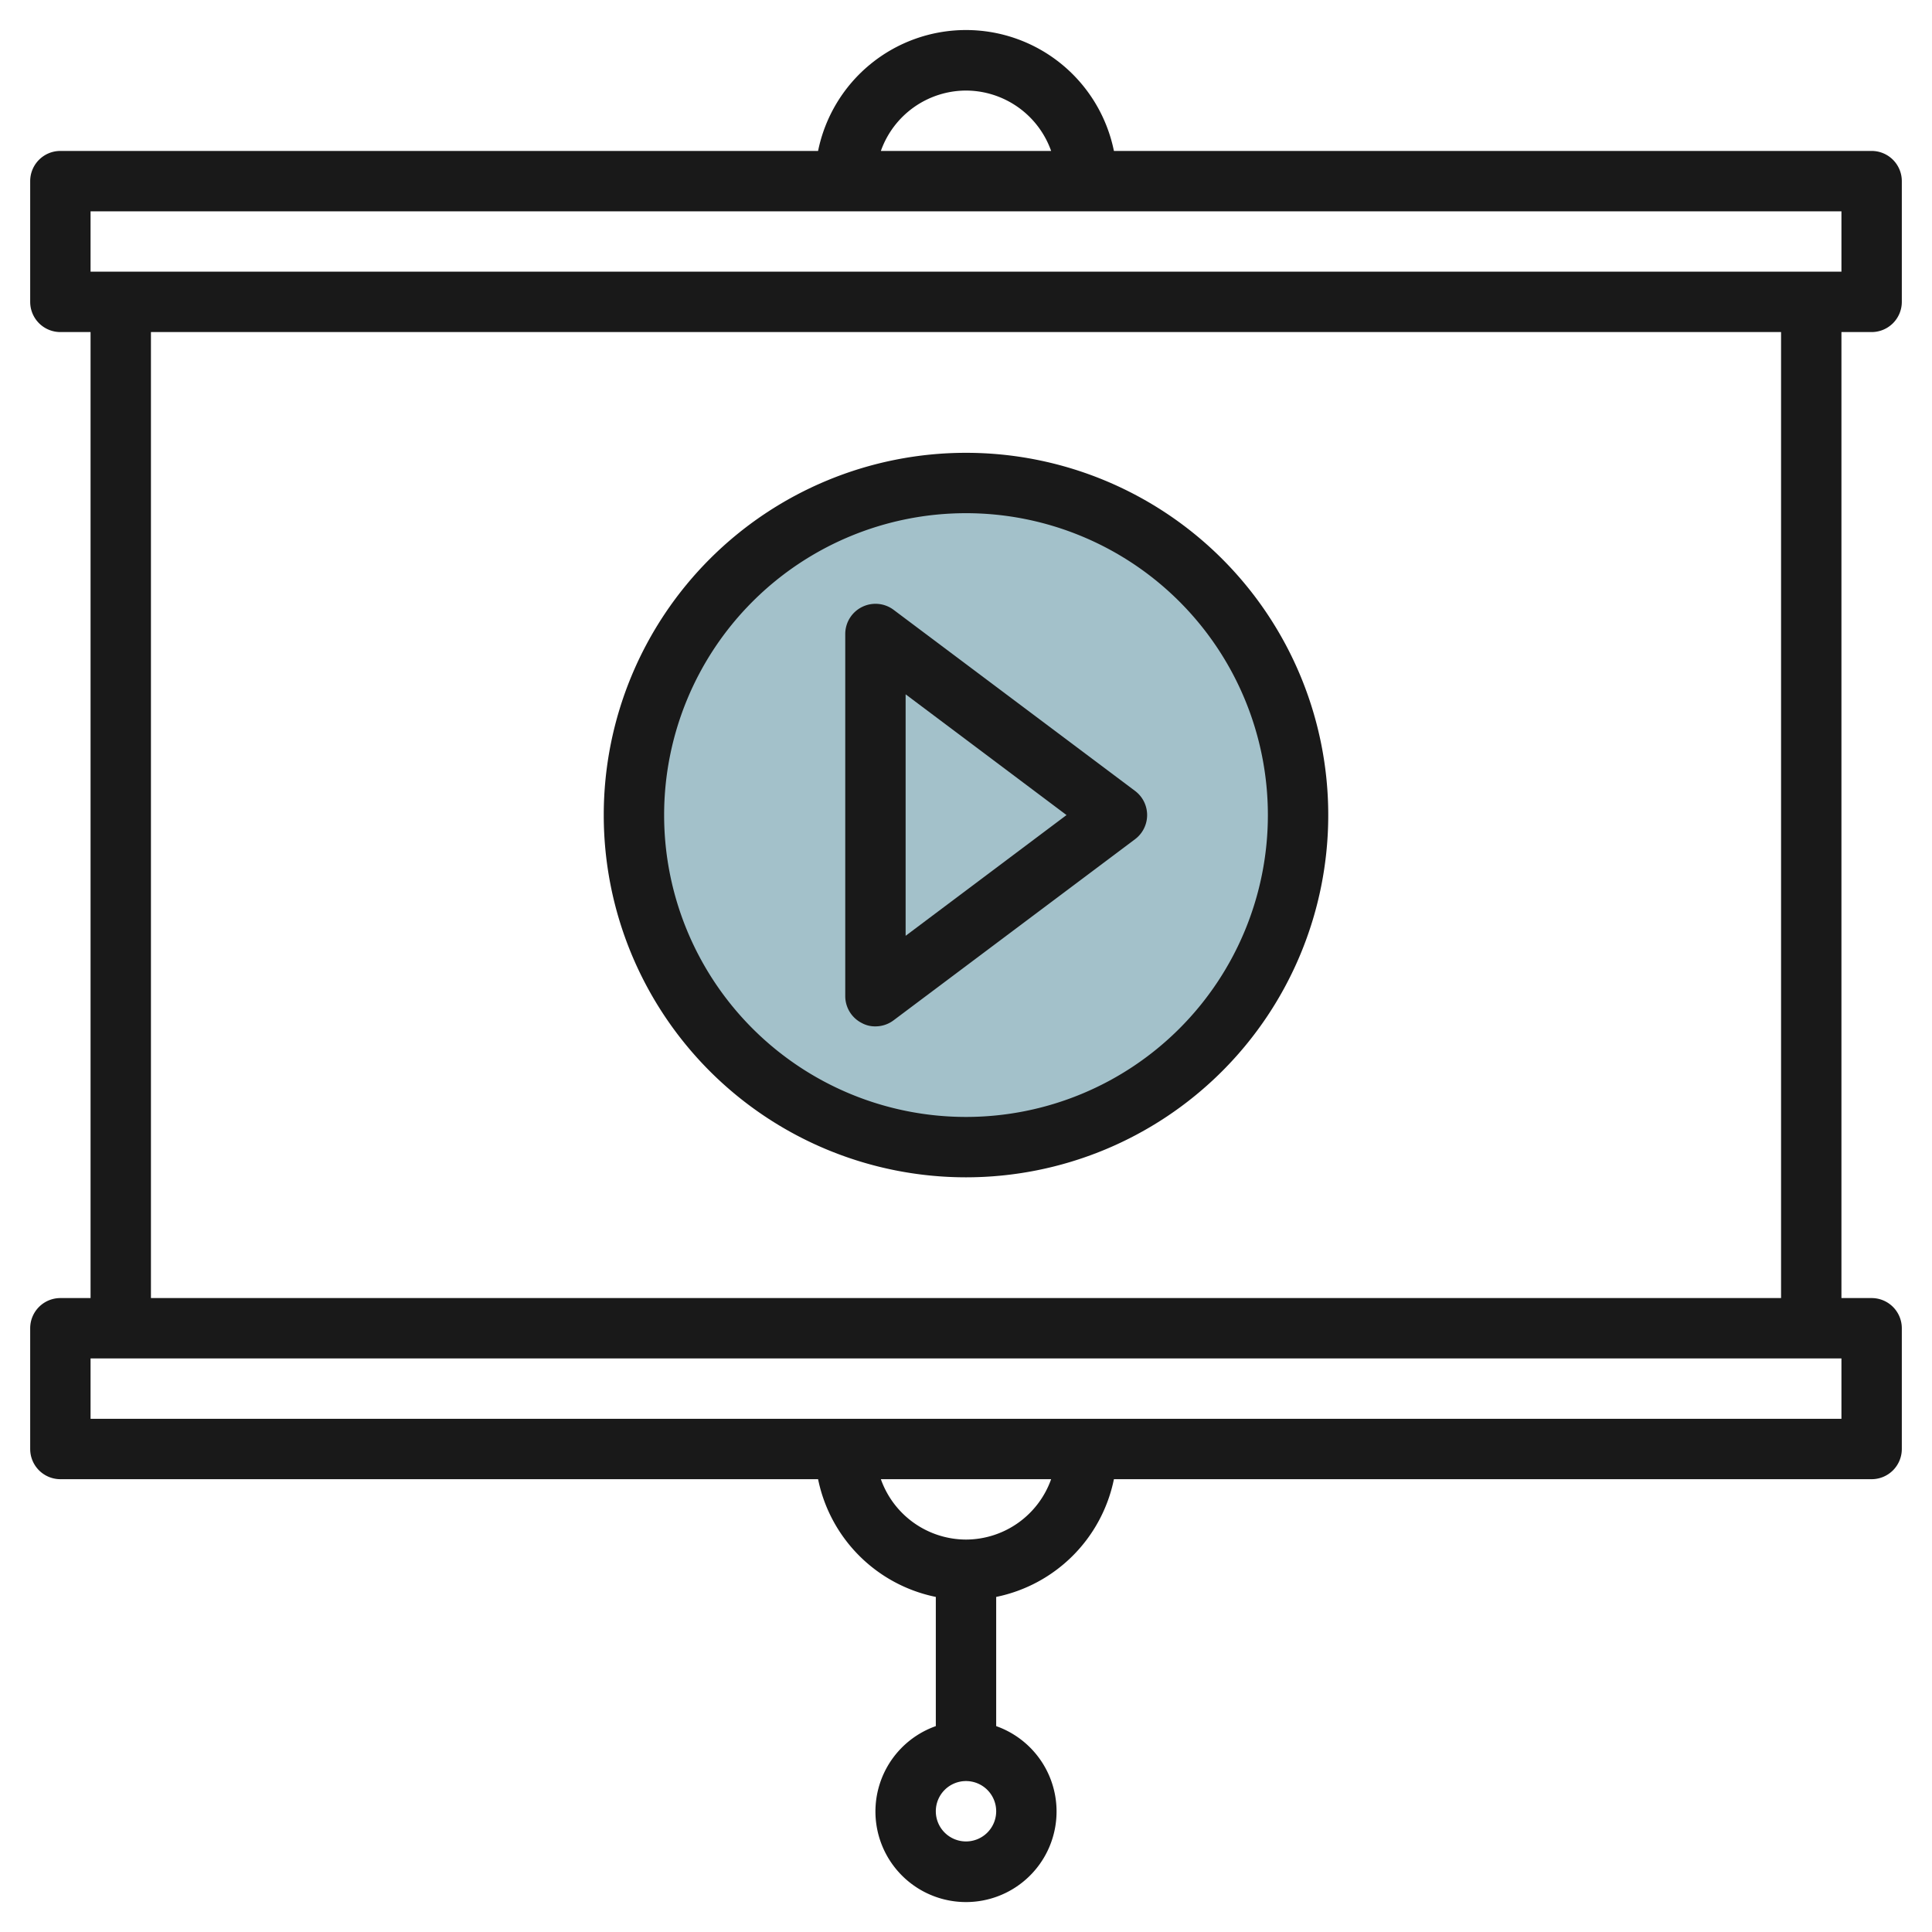 <svg height="512" viewBox="0 0 64 64" width="512" xmlns="http://www.w3.org/2000/svg"><g id="Layer_5" data-name="Layer 5"><circle cx="32" cy="27" fill="#a3c1ca" r="11"/><g fill="#191919"><path d="m62 11a1 1 0 0 0 1-1v-4a1 1 0 0 0 -1-1h-25.1a5 5 0 0 0 -9.8 0h-25.1a1 1 0 0 0 -1 1v4a1 1 0 0 0 1 1h1v32h-1a1 1 0 0 0 -1 1v4a1 1 0 0 0 1 1h25.1a5 5 0 0 0 3.9 3.9v4.28a3 3 0 1 0 2 0v-4.28a5 5 0 0 0 3.9-3.9h25.1a1 1 0 0 0 1-1v-4a1 1 0 0 0 -1-1h-1v-32zm-30-8a3 3 0 0 1 2.82 2h-5.64a3 3 0 0 1 2.82-2zm-29 4h58v2h-58zm29 54a1 1 0 1 1 1-1 1 1 0 0 1 -1 1zm0-10a3 3 0 0 1 -2.82-2h5.64a3 3 0 0 1 -2.82 2zm29-4h-58v-2h58zm-2-4h-54v-32h54z"/><path d="m32 39a12 12 0 1 0 -12-12 12 12 0 0 0 12 12zm0-22a10 10 0 1 1 -10 10 10 10 0 0 1 10-10z"/><path d="m28.55 33.89a.91.91 0 0 0 .45.11 1 1 0 0 0 .6-.2l8-6a1 1 0 0 0 0-1.6l-8-6a1 1 0 0 0 -1.05-.09 1 1 0 0 0 -.55.89v12a1 1 0 0 0 .55.89zm1.45-10.89 5.33 4-5.33 4z"/></g></g></svg>